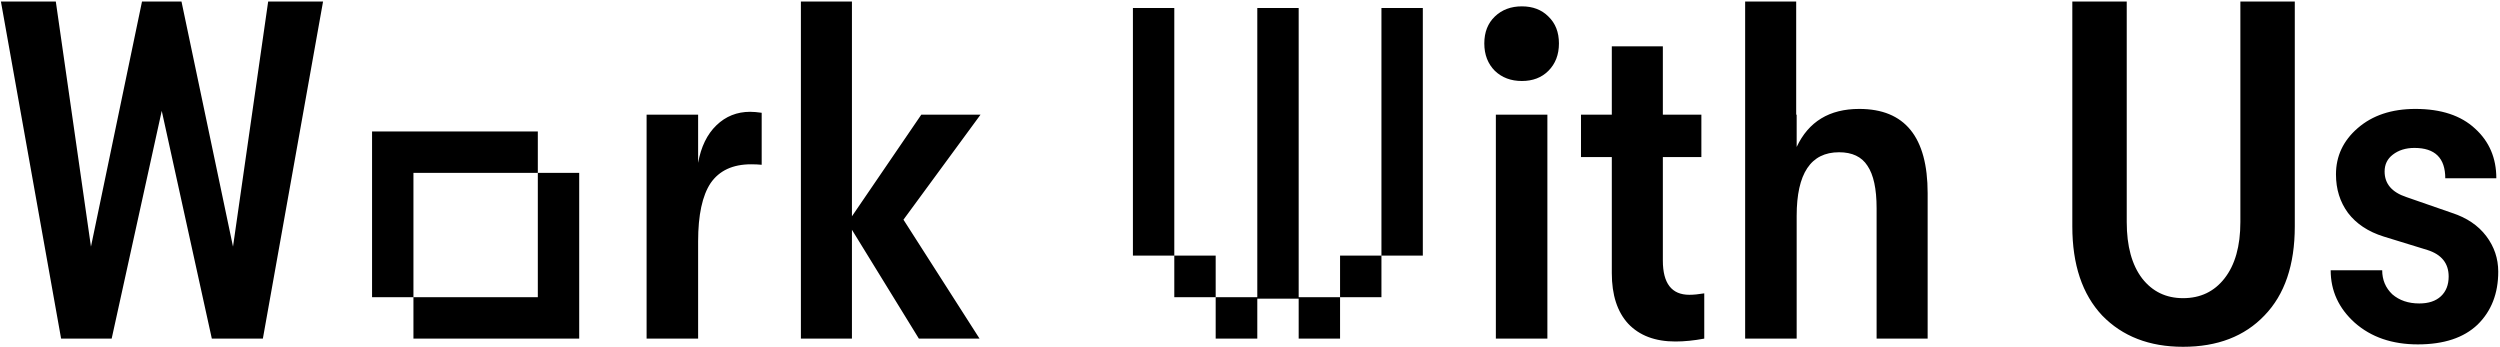 <svg width="1137" height="158" viewBox="0 0 1137 158" fill="none" xmlns="http://www.w3.org/2000/svg">
<path d="M27.791 154L0.416 0.7H25.382L41.369 112.171L64.583 0.7H82.541L105.974 112.171L121.961 0.7H146.927L119.552 154H96.338L73.562 50.413L50.786 154H27.791ZM244.601 78.612H263.421V154H188.033V135.18H244.601V78.612H188.033V135.18H169.213V59.791H244.601V78.612ZM294.073 154V52.165H317.506V74.065C318.82 66.765 321.594 61.071 325.828 56.983C330.062 52.895 335.172 50.851 341.158 50.851C342.618 50.851 344.37 50.997 346.414 51.289V74.941C344.954 74.795 343.348 74.722 341.596 74.722C333.274 74.722 327.142 77.569 323.2 83.263C319.404 88.957 317.506 97.79 317.506 109.762V154H294.073ZM445.934 52.165L410.894 99.907L445.496 154H417.902L387.461 104.506V154H364.247V0.7H387.461V98.374L418.997 52.165H445.934ZM571.818 135.18V3.651H590.638V135.821H571.818V154H552.891V135.18H571.818ZM609.458 116.252V135.18H590.638V154H609.458V135.18H628.279V116.252H609.458ZM534.07 135.18H552.891V116.252H534.07V135.18ZM515.25 116.252V3.651H534.07V116.252H515.25ZM628.279 3.651V116.252H647.099V3.651H628.279ZM704.188 32.236C701.122 35.302 697.107 36.835 692.143 36.835C687.179 36.835 683.091 35.302 679.879 32.236C676.667 29.024 675.061 24.863 675.061 19.753C675.061 14.643 676.667 10.555 679.879 7.489C683.091 4.423 687.179 2.89 692.143 2.89C697.107 2.89 701.122 4.423 704.188 7.489C707.4 10.555 709.006 14.643 709.006 19.753C709.006 24.863 707.4 29.024 704.188 32.236ZM680.317 154V52.165H703.75V154H680.317ZM768.31 134.071C770.208 134.071 772.471 133.852 775.099 133.414V154C770.427 154.876 766.047 155.314 761.959 155.314C752.761 155.314 745.607 152.613 740.497 147.211C735.533 141.809 733.051 134.144 733.051 124.216V71.437H719.035V52.165H733.051V21.067H756.265V52.165H773.785V71.437H756.265V118.522C756.265 128.888 760.28 134.071 768.31 134.071ZM845.595 49.537C866.327 49.537 876.693 62.312 876.693 87.862V154H853.479V94.651C853.479 85.891 852.092 79.467 849.318 75.379C846.69 71.291 842.383 69.247 836.397 69.247C823.549 69.247 817.125 78.883 817.125 98.155V154H793.692V0.7H816.906V52.165H817.125V66.838C822.527 55.304 832.017 49.537 845.595 49.537ZM992.862 157.723C977.532 157.723 965.268 152.978 956.07 143.488C947.018 133.852 942.492 120.347 942.492 102.973V0.7H967.239V101.002C967.239 111.952 969.575 120.493 974.247 126.625C978.919 132.611 985.124 135.604 992.862 135.604C1000.75 135.604 1007.02 132.611 1011.7 126.625C1016.51 120.493 1018.92 111.952 1018.92 101.002V0.7H1043.67V102.973C1043.67 120.493 1039.07 133.998 1029.87 143.488C1020.82 152.978 1008.48 157.723 992.862 157.723ZM1099.63 156.628C1087.95 156.628 1078.39 153.343 1070.94 146.773C1063.64 140.203 1059.99 132.246 1059.99 122.902H1083.42C1083.42 127.282 1084.96 130.932 1088.02 133.852C1091.24 136.626 1095.32 138.013 1100.29 138.013C1104.52 138.013 1107.81 136.918 1110.14 134.728C1112.48 132.538 1113.65 129.545 1113.65 125.749C1113.65 119.763 1110.43 115.748 1104.01 113.704L1084.08 107.572C1077.07 105.382 1071.67 101.805 1067.88 96.841C1064.23 91.877 1062.4 86.037 1062.4 79.321C1062.4 70.999 1065.69 63.991 1072.26 58.297C1078.97 52.457 1087.73 49.537 1098.54 49.537C1110.22 49.537 1119.27 52.53 1125.69 58.516C1132.12 64.356 1135.33 71.875 1135.33 81.073H1112.11C1112.11 71.875 1107.44 67.276 1098.1 67.276C1094.16 67.276 1090.87 68.298 1088.24 70.342C1085.76 72.24 1084.52 74.795 1084.52 78.007C1084.52 83.555 1087.8 87.424 1094.37 89.614L1115.18 96.841C1121.9 99.031 1127.08 102.535 1130.73 107.353C1134.38 112.171 1136.2 117.573 1136.2 123.559C1136.2 133.487 1133.06 141.517 1126.79 147.649C1120.51 153.635 1111.46 156.628 1099.63 156.628Z" fill="black"/>
</svg>
